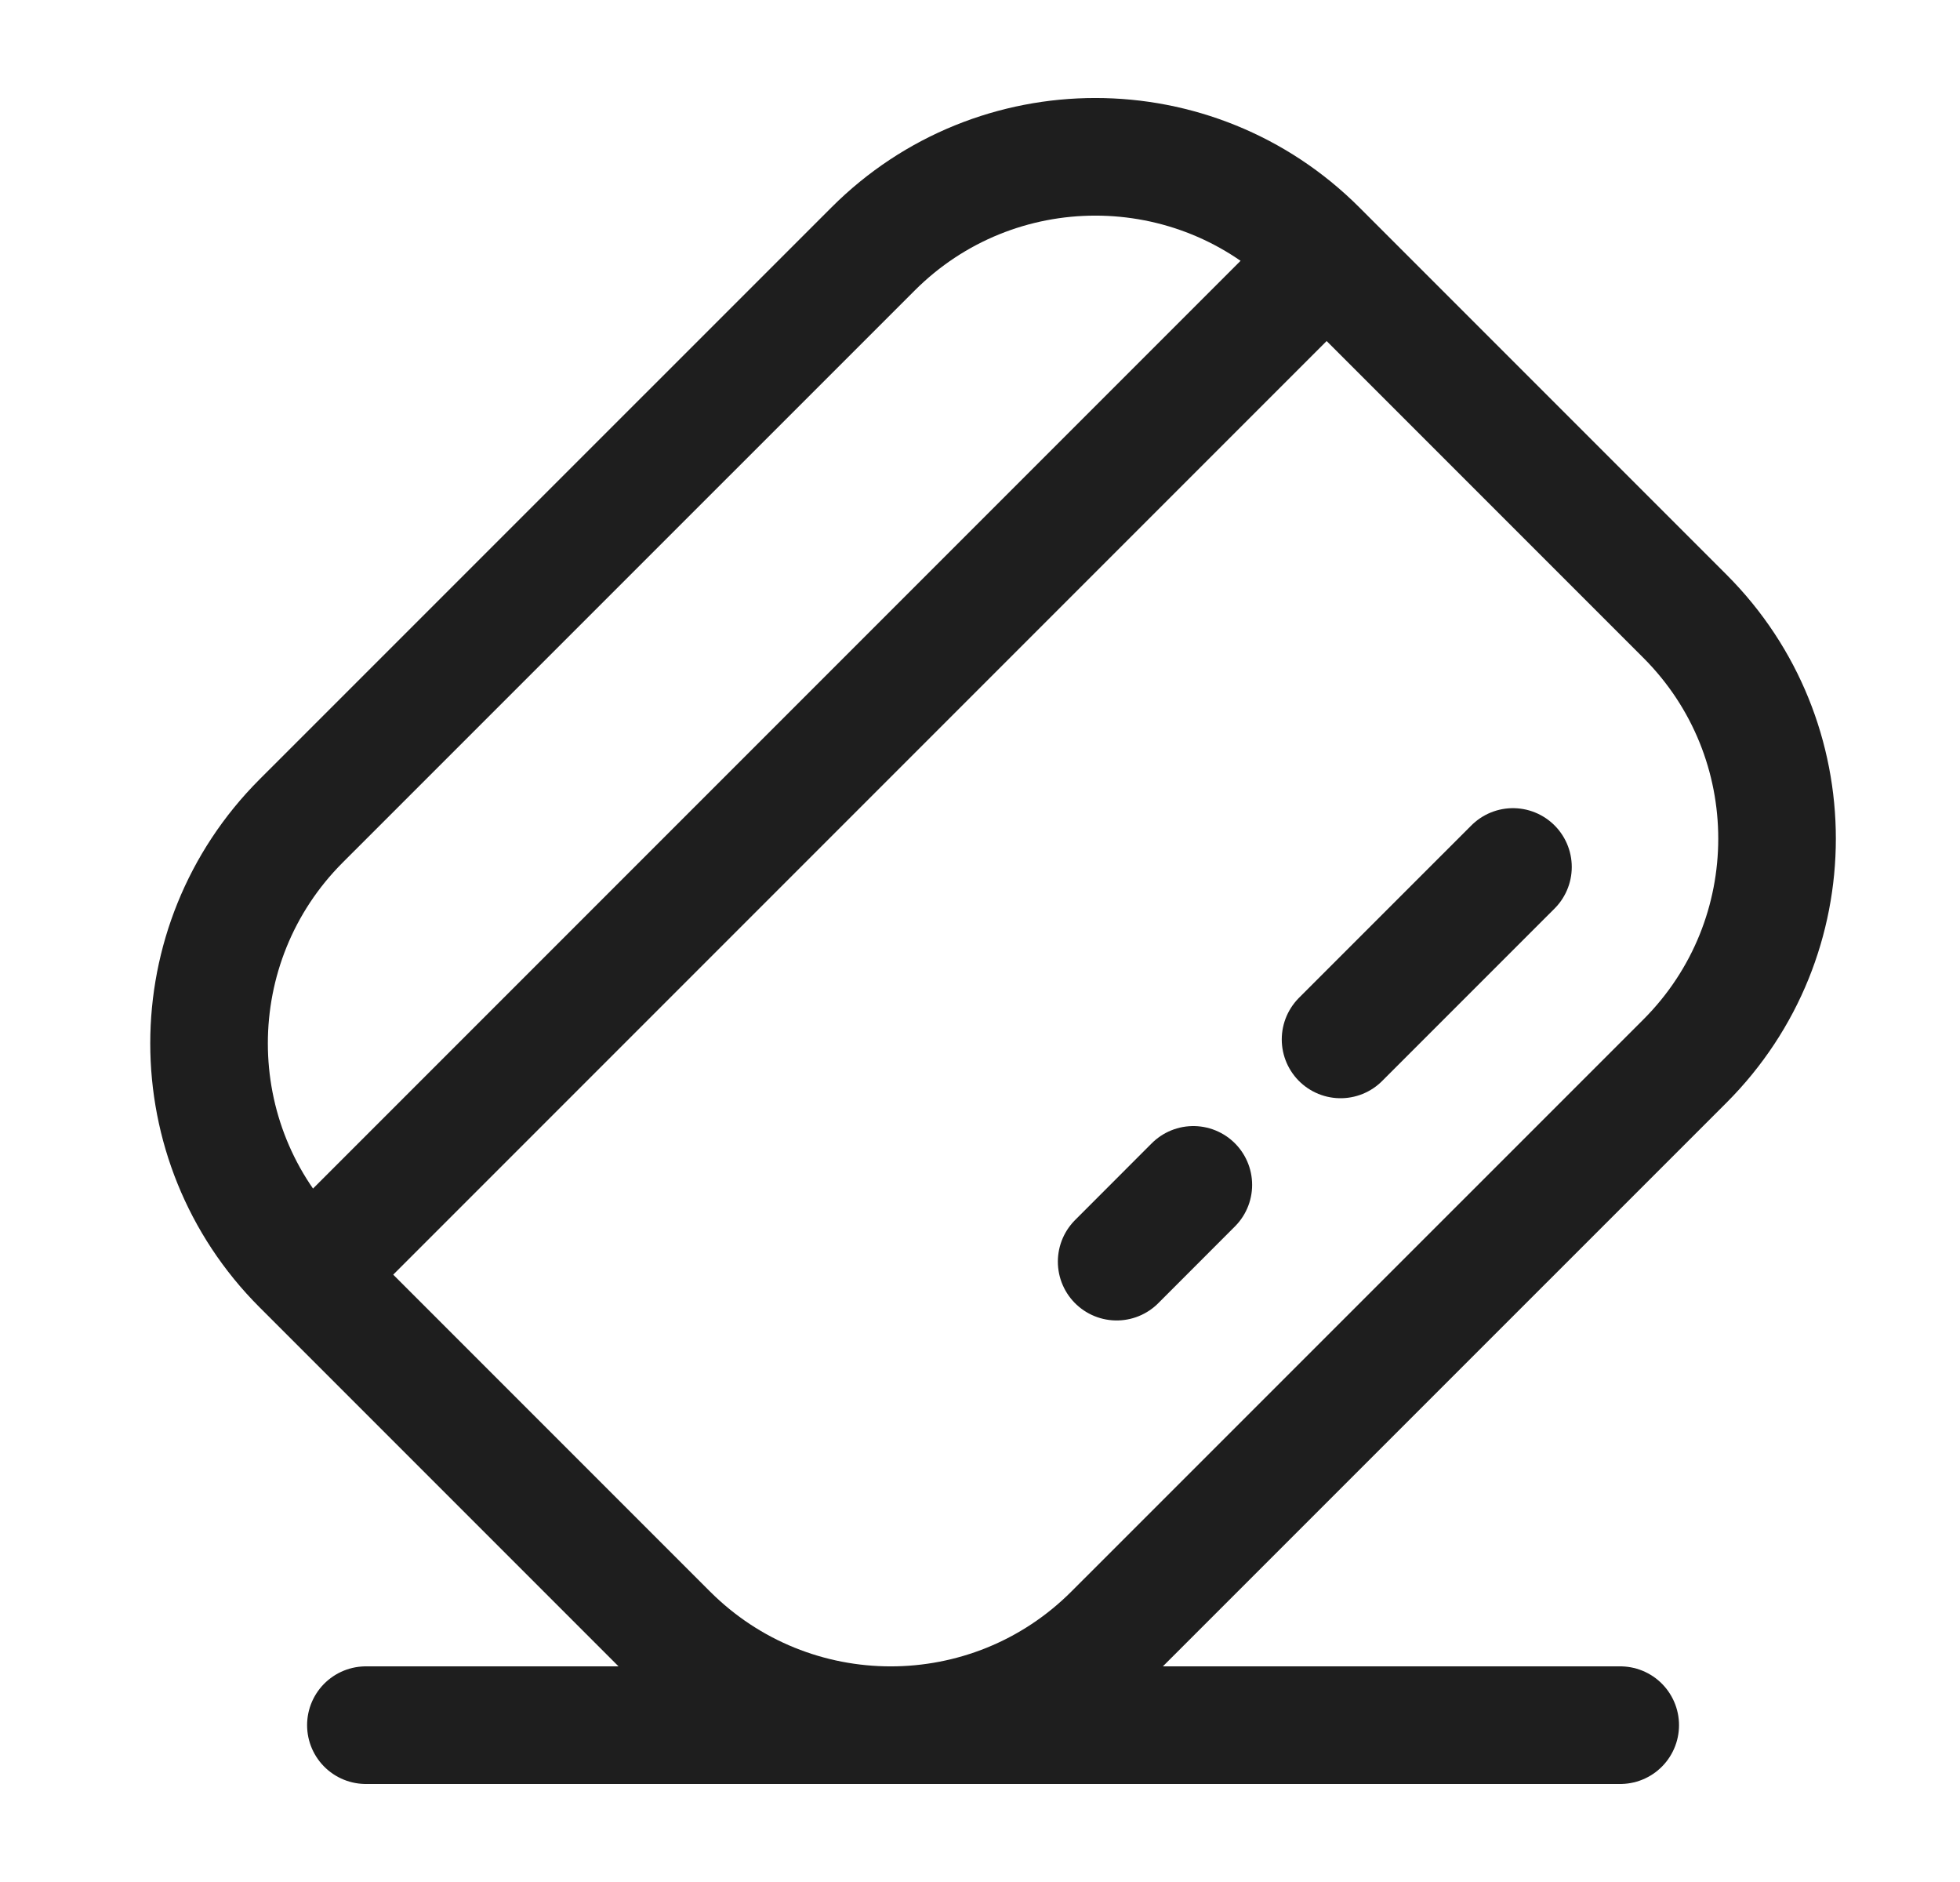 <svg width="25" height="24" viewBox="0 0 25 24" fill="none" xmlns="http://www.w3.org/2000/svg">
<path d="M4.012 16.198L16.841 3.369M19.298 11.056L17.099 13.255M15.221 15.11L14.243 16.089" stroke="#1E1E1E" stroke-width="1.5" stroke-linecap="round"/>
<path d="M3.841 16.141C2.275 14.575 2.275 12.036 3.841 10.469L11.136 3.175C12.702 1.608 15.241 1.608 16.808 3.175L21.492 7.859C23.058 9.425 23.058 11.964 21.492 13.531L14.197 20.825C12.631 22.392 10.092 22.392 8.525 20.825L3.841 16.141Z" stroke="#1E1E1E" stroke-width="1.5"/>
<path d="M4.667 22H20.666" stroke="#1E1E1E" stroke-width="1.5" stroke-linecap="round"/>
</svg>
